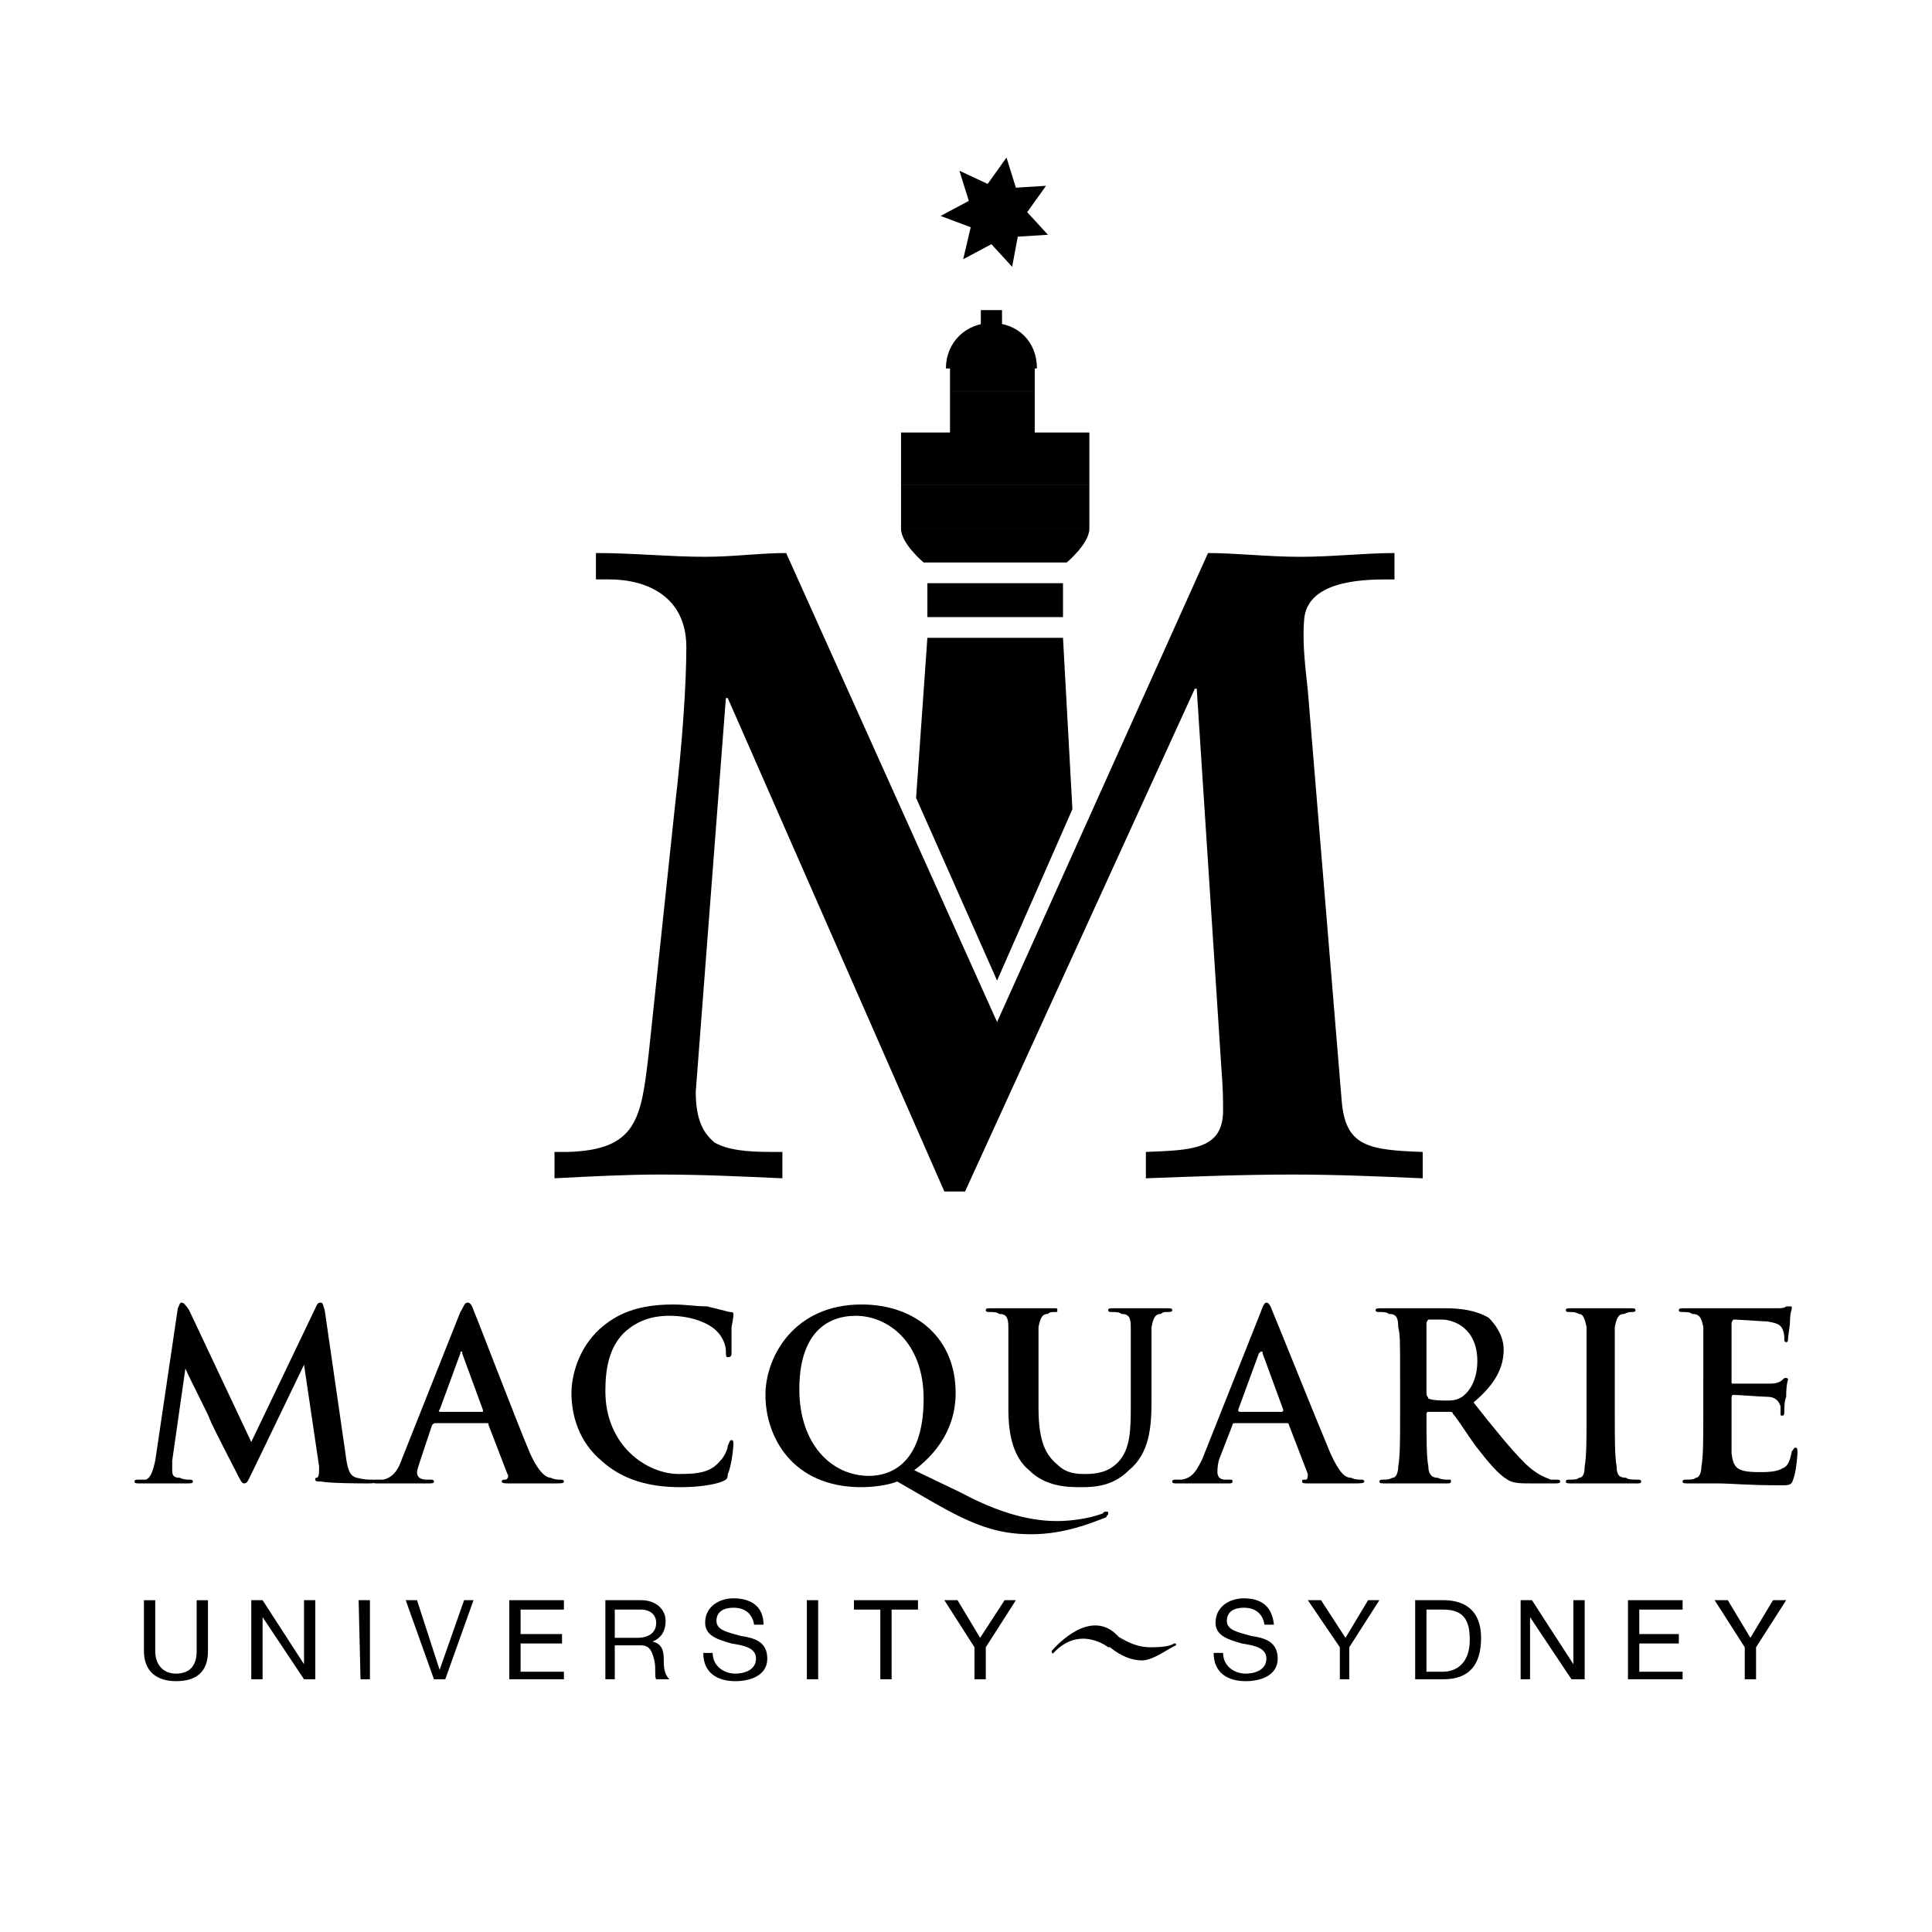 <?xml version="1.0" encoding="utf-8"?>
<!-- Generator: Adobe Illustrator 13.0.0, SVG Export Plug-In . SVG Version: 6.00 Build 14948)  -->
<!DOCTYPE svg PUBLIC "-//W3C//DTD SVG 1.0//EN" "http://www.w3.org/TR/2001/REC-SVG-20010904/DTD/svg10.dtd">
<svg version="1.0" id="Layer_1" xmlns="http://www.w3.org/2000/svg" xmlns:xlink="http://www.w3.org/1999/xlink" x="0px" y="0px"
	 width="192.756px" height="192.756px" viewBox="0 0 192.756 192.756" enable-background="new 0 0 192.756 192.756"
	 xml:space="preserve">
<g>
	<polygon fill-rule="evenodd" clip-rule="evenodd" fill="#FFFFFF" points="0,0 192.756,0 192.756,192.756 0,192.756 0,0 	"/>
	<path fill-rule="evenodd" clip-rule="evenodd" d="M110.564,164.348c0,0-2.818-2.256-5.449,0.562
		c-0.188,0.189-0.188-0.188-0.188-0.188s3.382-4.133,6.2-1.879c2.631,2.443,0.376,0.377,0.376,0.377
		c1.691,1.127,2.818,1.127,3.382,1.127c0.376,0,1.691,0,2.255-0.377h0.188c0,0.189,0,0.189,0,0.189
		c-0.563,0.188-2.254,1.502-3.382,1.502c-0.939,0-2.066-0.375-3.194-1.314H110.564z"/>
	<path fill-rule="evenodd" clip-rule="evenodd" d="M17.742,130.525c0.188-0.375,0.188-0.564,0.376-0.564
		c0.188,0,0.376,0.189,0.751,0.752l6.201,13.154l6.389-13.342c0.188-0.375,0.188-0.564,0.563-0.564c0.188,0,0.188,0.189,0.375,0.752
		l2.067,14.281c0.188,1.502,0.376,2.254,1.127,2.443c0.752,0.188,1.127,0.188,1.503,0.188c0.188,0,0.376,0,0.376,0.188
		S37.096,148,36.72,148c-0.563,0-3.758,0-4.697-0.188c-0.376,0-0.563,0-0.563-0.188s0-0.188,0.188-0.188
		c0.188-0.189,0.188-0.377,0.188-1.129l-1.503-10.146l0,0l-5.073,10.523c-0.564,1.127-0.564,1.314-0.94,1.314
		c-0.188,0-0.375-0.375-0.751-1.127c-0.563-1.127-2.442-4.697-2.631-5.262c-0.188-0.562-1.69-3.383-2.442-5.072l0,0l-1.315,9.207
		c0,0.375,0,0.562,0,0.939c0,0.562,0.188,0.752,0.752,0.752c0.375,0.188,0.751,0.188,0.939,0.188c0.188,0,0.376,0,0.376,0.188
		S19.058,148,18.682,148c-1.127,0-2.067,0-2.443,0c-0.563,0-1.691,0-2.255,0c-0.376,0-0.563,0-0.563-0.188s0.188-0.188,0.375-0.188
		s0.376,0,0.752,0c0.563-0.188,0.752-1.129,0.939-1.879L17.742,130.525L17.742,130.525z"/>
	<path fill-rule="evenodd" clip-rule="evenodd" d="M43.484,141.988c-0.188,0-0.188,0-0.375,0.188l-1.127,3.381
		c-0.188,0.564-0.376,1.129-0.376,1.316c0,0.375,0.188,0.752,0.94,0.752h0.375c0.188,0,0.375,0,0.375,0.188S43.109,148,42.733,148
		c-0.564,0-1.691,0-2.443,0c-0.188,0-1.503,0-2.631,0c-0.376,0-0.376,0-0.376-0.188s0-0.188,0.188-0.188s0.564,0,0.752,0
		c0.939-0.188,1.503-0.939,1.879-2.068l5.825-14.656c0.376-0.562,0.376-0.939,0.752-0.939c0.188,0,0.375,0.189,0.563,0.752
		c0.563,1.316,4.134,10.711,5.637,14.281c0.94,2.066,1.691,2.443,2.067,2.443c0.375,0.188,0.751,0.188,0.939,0.188
		s0.376,0,0.376,0.188S56.074,148,55.134,148c-0.751,0-2.443,0-4.322,0c-0.376,0-0.751,0-0.751-0.188s0.188-0.188,0.375-0.188
		c0.188,0,0.376-0.377,0.188-0.564l-1.879-4.885c0-0.188,0-0.188-0.188-0.188H43.484L43.484,141.988z M48.182,140.859v-0.188
		l-2.067-5.637c0-0.188,0-0.188,0-0.188c-0.188,0-0.188,0-0.188,0.188l-2.067,5.637c-0.188,0,0,0.188,0,0.188H48.182L48.182,140.859
		z"/>
	<path fill-rule="evenodd" clip-rule="evenodd" d="M60.02,145.746c-2.254-1.879-3.006-4.51-3.006-6.766
		c0-1.502,0.564-4.32,2.819-6.389c1.691-1.502,3.758-2.441,7.328-2.441c1.315,0,2.255,0.188,3.382,0.188
		c0.751,0.188,1.503,0.375,2.255,0.562c0.188,0,0.375,0,0.375,0.189c0,0.188,0,0.375-0.188,1.314c0,0.752,0,2.066,0,2.443
		c0,0.375,0,0.562-0.375,0.562c-0.188,0-0.188-0.188-0.188-0.562c0-0.752-0.376-1.504-0.939-2.066
		c-0.751-0.752-2.443-1.504-4.697-1.504c-1.879,0-3.194,0.564-4.322,1.504c-1.691,1.502-2.067,3.758-2.067,6.012
		c0,5.449,4.134,8.268,7.328,8.268c2.067,0,3.194-0.188,4.134-1.314c0.375-0.377,0.751-1.129,0.751-1.504
		c0.188-0.375,0.188-0.562,0.375-0.562c0.188,0,0.188,0.188,0.188,0.375c0,0.375-0.188,2.254-0.563,3.006
		c0,0.564-0.188,0.564-0.564,0.752c-0.939,0.375-2.63,0.564-4.134,0.564C64.717,148.377,62.086,147.625,60.02,145.746L60.02,145.746
		z"/>
	<path fill-rule="evenodd" clip-rule="evenodd" d="M89.52,147.812c-0.939,0.375-2.442,0.564-3.57,0.564
		c-6.953,0-9.583-5.074-9.583-9.207c0-3.76,2.819-9.02,9.583-9.02c5.449,0,9.395,3.381,9.395,8.83c0,4.135-2.63,6.576-4.133,7.705
		l4.697,2.254c4.886,2.631,8.08,2.818,9.583,2.818c1.127,0,3.007-0.188,4.51-0.752c0.188-0.188,0.188-0.188,0.375-0.188
		c0.188,0,0.188,0,0.188,0.188c0,0.189-0.188,0.189-0.188,0.377c-1.503,0.562-4.134,1.691-7.516,1.691s-5.825-0.939-9.771-3.195
		L89.52,147.812L89.52,147.812z M92.15,139.545c0-5.637-3.57-8.268-6.764-8.268c-3.006,0-5.637,1.879-5.637,7.328
		s3.194,8.643,6.952,8.643C88.58,147.248,92.15,146.309,92.15,139.545L92.15,139.545z"/>
	<path fill-rule="evenodd" clip-rule="evenodd" d="M100.605,137.289c0-3.568,0-4.133,0-4.885c0-0.939-0.188-1.314-0.939-1.314
		c-0.188-0.189-0.563-0.189-0.939-0.189c-0.188,0-0.376,0-0.376-0.188s0.188-0.188,0.564-0.188c1.127,0,2.63,0,3.382,0
		c0.563,0,1.879,0,2.818,0c0.376,0,0.376,0,0.376,0.188s0,0.188-0.188,0.188c-0.375,0-0.563,0-0.751,0.189
		c-0.563,0-0.752,0.375-0.939,1.314c0,0.752,0,1.316,0,4.885v3.195c0,3.383,0.751,4.697,1.879,5.637
		c0.939,0.939,2.066,0.939,2.818,0.939c1.128,0,2.255-0.188,3.194-1.127c1.315-1.316,1.315-3.383,1.315-5.824v-2.82
		c0-3.568,0-4.133,0-4.885c0-0.939-0.188-1.314-0.939-1.314c-0.188-0.189-0.563-0.189-0.939-0.189c-0.188,0-0.376,0-0.376-0.188
		s0.188-0.188,0.563-0.188c1.128,0,2.631,0,2.631,0c0.188,0,1.69,0,2.631,0c0.375,0,0.563,0,0.563,0.188s-0.188,0.188-0.563,0.188
		c-0.188,0-0.376,0-0.563,0.189c-0.564,0-0.752,0.375-0.94,1.314c0,0.752,0,1.316,0,4.885v2.443c0,2.631-0.188,5.262-2.255,6.953
		c-1.503,1.502-3.193,1.691-4.697,1.691c-1.315,0-3.57,0-5.261-1.691c-1.128-0.939-2.067-2.631-2.067-6.014V137.289L100.605,137.289
		z"/>
	<path fill-rule="evenodd" clip-rule="evenodd" d="M123.153,141.988c0,0-0.188,0-0.188,0.188l-1.314,3.381
		c-0.188,0.564-0.188,1.129-0.188,1.316c0,0.375,0.188,0.752,0.752,0.752h0.376c0.375,0,0.375,0,0.375,0.188S122.777,148,122.59,148
		c-0.752,0-1.691,0-2.442,0c-0.188,0-1.504,0-2.819,0c-0.188,0-0.375,0-0.375-0.188s0.188-0.188,0.375-0.188
		c0.188,0,0.377,0,0.564,0c1.127-0.188,1.503-0.939,2.066-2.068l5.825-14.656c0.188-0.562,0.376-0.939,0.563-0.939
		s0.376,0.189,0.564,0.752c0.563,1.316,4.321,10.711,5.824,14.281c0.939,2.066,1.503,2.443,2.067,2.443
		c0.375,0.188,0.751,0.188,0.939,0.188c0.188,0,0.375,0,0.375,0.188S135.743,148,134.991,148c-0.939,0-2.631,0-4.321,0
		c-0.564,0-0.752,0-0.752-0.188s0-0.188,0.375-0.188c0.188,0,0.188-0.377,0.188-0.564l-1.879-4.885c0-0.188-0.188-0.188-0.188-0.188
		H123.153L123.153,141.988z M127.851,140.859c0.188,0,0.188-0.188,0.188-0.188l-2.067-5.637c0-0.188,0-0.188-0.188-0.188
		c0,0,0,0-0.188,0.188l-2.067,5.637c0,0,0,0.188,0.188,0.188H127.851L127.851,140.859z"/>
	<path fill-rule="evenodd" clip-rule="evenodd" d="M139.688,137.289c0-3.568,0-4.133-0.188-4.885c0-0.939-0.188-1.314-0.939-1.314
		c-0.188-0.189-0.563-0.189-0.94-0.189c-0.188,0-0.375,0-0.375-0.188s0.188-0.188,0.563-0.188c1.127,0,2.631,0,3.194,0
		c0.752,0,2.442,0,3.194,0c1.503,0,3.007,0.188,4.321,0.939c0.564,0.564,1.503,1.691,1.503,3.195c0,1.691-0.751,3.381-3.006,5.26
		c2.067,2.631,3.758,4.697,5.073,6.014c1.315,1.314,2.255,1.504,2.631,1.691c0.188,0,0.376,0,0.563,0c0.188,0,0.376,0,0.376,0.188
		S155.473,148,155.097,148h-2.255c-1.128,0-1.879,0-2.442-0.375c-0.939-0.564-1.88-1.691-3.194-3.383
		c-0.94-1.314-1.88-2.818-2.255-3.193c0-0.189-0.188-0.189-0.376-0.189h-2.067c0,0-0.188,0-0.188,0.189v0.188
		c0,2.254,0,4.133,0.188,5.072c0,0.564,0.188,1.129,0.939,1.129c0.376,0.188,0.752,0.188,1.128,0.188c0.188,0,0.188,0,0.188,0.188
		S144.574,148,144.386,148c-1.314,0-3.194,0-3.382,0c-0.563,0-2.067,0-2.818,0c-0.376,0-0.564,0-0.564-0.188
		s0.188-0.188,0.377-0.188c0.375,0,0.563,0,0.938-0.188c0.376,0,0.564-0.564,0.564-1.129c0.188-0.939,0.188-2.818,0.188-5.072
		V137.289L139.688,137.289z M142.319,138.98c0,0.377,0.188,0.377,0.188,0.564c0.564,0.188,1.315,0.188,1.879,0.188
		c0.939,0,1.128-0.188,1.504-0.375c0.751-0.564,1.503-1.691,1.503-3.57c0-3.195-2.255-4.135-3.57-4.135c-0.563,0-0.939,0-1.315,0
		c0,0-0.188,0.189-0.188,0.377V138.98L142.319,138.98z"/>
	<path fill-rule="evenodd" clip-rule="evenodd" d="M158.291,137.289c0-3.568,0-4.133,0-4.885c-0.188-0.939-0.376-1.314-0.752-1.314
		c-0.376-0.189-0.563-0.189-0.939-0.189c-0.188,0-0.376,0-0.376-0.188s0.188-0.188,0.563-0.188c0.939,0,2.443,0,3.007,0
		s1.879,0,2.818,0c0.376,0,0.563,0,0.563,0.188s-0.188,0.188-0.375,0.188c-0.188,0-0.377,0-0.752,0.189
		c-0.563,0-0.752,0.375-0.94,1.314c0,0.752,0,1.316,0,4.885v3.947c0,2.254,0,4.133,0.188,5.072c0,0.752,0.188,1.129,0.939,1.129
		c0.188,0.188,0.752,0.188,1.127,0.188c0.188,0,0.376,0,0.376,0.188S163.552,148,163.363,148c-1.69,0-3.006,0-3.758,0
		c-0.375,0-1.879,0-2.818,0c-0.376,0-0.563,0-0.563-0.188s0.188-0.188,0.376-0.188c0.376,0,0.751,0,0.939-0.188
		c0.376,0,0.563-0.377,0.563-1.129c0.188-0.939,0.188-2.818,0.188-5.072V137.289L158.291,137.289z"/>
	<path fill-rule="evenodd" clip-rule="evenodd" d="M169.94,137.289c0-3.568,0-4.133,0-4.885c-0.188-0.939-0.376-1.314-1.128-1.314
		c-0.188-0.189-0.563-0.189-0.939-0.189c-0.188,0-0.376,0-0.376-0.188s0.188-0.188,0.564-0.188c1.314,0,2.631,0,3.382,0
		c0.752,0,5.261,0,5.825,0c0.376,0,0.751,0,0.939-0.188c0.188,0,0.188,0,0.375,0c0.188,0,0.188,0,0.188,0.188
		s-0.188,0.375-0.188,1.504c0,0.188-0.188,1.314-0.188,1.502c0,0.189,0,0.377-0.188,0.377c-0.188,0-0.188-0.188-0.188-0.377
		c0-0.188,0-0.562-0.188-0.939c-0.188-0.375-0.376-0.562-1.503-0.75c-0.376,0-2.819-0.189-3.383-0.189c0,0-0.188,0.189-0.188,0.377
		v5.824c0,0.188,0,0.188,0.188,0.188c0.563,0,3.194,0,3.758,0c0.564,0,0.94-0.188,1.128-0.375s0.188-0.188,0.376-0.188
		c0,0,0.188,0,0.188,0.188c0,0-0.188,0.375-0.188,1.691c-0.188,0.375-0.188,1.314-0.188,1.502c0,0.189,0,0.377-0.188,0.377
		s-0.188,0-0.188-0.188c0-0.189,0-0.564,0-0.752c-0.188-0.564-0.564-0.939-1.315-0.939c-0.564,0-2.819-0.188-3.383-0.188
		c-0.188,0-0.188,0.188-0.188,0.375v1.691c0,0.939,0,3.006,0,3.758c0.188,1.502,0.563,1.879,2.818,1.879
		c0.563,0,1.691,0,2.255-0.377c0.563-0.188,0.751-0.75,0.939-1.689c0.188-0.189,0.188-0.377,0.376-0.377
		c0.188,0,0.188,0.188,0.188,0.564c0,0.375-0.188,2.066-0.376,2.443c-0.188,0.75-0.376,0.75-1.314,0.75
		c-3.383,0-4.886-0.188-6.389-0.188c-0.563,0-1.88,0-2.819,0c-0.375,0-0.563,0-0.563-0.188s0.188-0.188,0.376-0.188
		c0.376,0,0.752,0,0.939-0.188c0.376,0,0.563-0.564,0.563-1.129c0.188-0.939,0.188-2.818,0.188-5.072V137.289L169.94,137.289z"/>
	<path fill-rule="evenodd" clip-rule="evenodd" d="M20.749,164.723c0,2.066-1.127,3.008-3.194,3.008
		c-1.879,0-3.194-0.941-3.194-3.008v-5.072h1.127v5.072c0,1.316,0.751,2.254,2.067,2.254c1.503,0,2.067-0.938,2.067-2.254v-5.072
		h1.127V164.723L20.749,164.723z"/>
	<polygon fill-rule="evenodd" clip-rule="evenodd" points="25.07,159.65 26.198,159.65 30.332,166.039 30.332,166.039 
		30.332,159.65 31.459,159.65 31.459,167.541 30.332,167.541 26.198,161.342 26.198,161.342 26.198,167.541 25.07,167.541 
		25.07,159.65 	"/>
	<polygon fill-rule="evenodd" clip-rule="evenodd" points="35.781,159.65 36.908,159.65 36.908,167.541 35.969,167.541 
		35.781,159.65 	"/>
	<polygon fill-rule="evenodd" clip-rule="evenodd" points="44.424,167.541 43.296,167.541 40.478,159.65 41.605,159.65 
		43.86,166.602 43.86,166.602 46.303,159.65 47.243,159.65 44.424,167.541 	"/>
	<polygon fill-rule="evenodd" clip-rule="evenodd" points="50.812,159.65 56.262,159.65 56.262,160.59 51.94,160.59 51.94,163.031 
		56.074,163.031 56.074,163.971 51.94,163.971 51.94,166.789 56.262,166.789 56.262,167.541 50.812,167.541 50.812,159.65 	"/>
	<path fill-rule="evenodd" clip-rule="evenodd" d="M60.396,159.65h3.57c1.503,0,2.443,0.939,2.443,2.066
		c0,0.939-0.376,1.691-1.315,2.066l0,0c0.939,0.188,1.128,0.939,1.128,1.691s0,1.502,0.563,2.066h-1.315
		c-0.188-0.188,0-1.127-0.188-1.879s-0.375-1.502-1.315-1.502h-2.63v3.381h-0.939V159.65L60.396,159.65z M63.59,163.408
		c0.939,0,1.879-0.377,1.879-1.504c0-0.752-0.563-1.314-1.503-1.314h-2.63v2.818H63.59L63.59,163.408z"/>
	<path fill-rule="evenodd" clip-rule="evenodd" d="M75.239,162.092c-0.188-1.127-0.939-1.689-2.067-1.689
		c-0.939,0-1.691,0.375-1.691,1.314s1.127,1.127,2.443,1.504c1.315,0.188,2.63,0.562,2.63,2.254s-1.691,2.256-3.194,2.256
		c-1.691,0-3.194-0.754-3.194-2.82h0.939c0,1.316,1.127,2.066,2.255,2.066c0.939,0,2.066-0.375,2.066-1.502
		s-1.315-1.314-2.443-1.504c-1.315-0.375-2.63-0.75-2.63-2.066c0-1.691,1.503-2.441,2.818-2.441c1.691,0,3.006,0.75,3.006,2.629
		H75.239L75.239,162.092z"/>
	<polygon fill-rule="evenodd" clip-rule="evenodd" points="80.5,159.65 81.628,159.65 81.628,167.541 80.5,167.541 80.5,159.65 	"/>
	<polygon fill-rule="evenodd" clip-rule="evenodd" points="87.829,160.59 85.198,160.59 85.198,159.65 91.586,159.65 91.586,160.59 
		88.956,160.59 88.956,167.541 87.829,167.541 87.829,160.59 	"/>
	<polygon fill-rule="evenodd" clip-rule="evenodd" points="98.351,164.348 98.351,167.541 97.224,167.541 97.224,164.348 
		94.217,159.65 95.532,159.65 97.787,163.408 100.23,159.65 101.357,159.65 98.351,164.348 	"/>
	<path fill-rule="evenodd" clip-rule="evenodd" d="M126.16,162.092c-0.188-1.127-0.939-1.689-2.067-1.689
		c-0.939,0-1.69,0.375-1.69,1.314s1.127,1.127,2.442,1.504c1.315,0.188,2.631,0.562,2.631,2.254s-1.691,2.256-3.194,2.256
		c-1.691,0-3.194-0.754-3.194-2.82h0.939c0,1.316,1.127,2.066,2.255,2.066c0.939,0,2.066-0.375,2.066-1.502
		s-1.315-1.314-2.442-1.504c-1.315-0.375-2.631-0.75-2.631-2.066c0-1.691,1.503-2.441,2.818-2.441c1.691,0,2.819,0.75,3.007,2.629
		H126.16L126.16,162.092z"/>
	<polygon fill-rule="evenodd" clip-rule="evenodd" points="134.615,164.348 134.615,167.541 133.676,167.541 133.676,164.348 
		130.481,159.65 131.797,159.65 134.239,163.408 136.494,159.65 137.621,159.65 134.615,164.348 	"/>
	<path fill-rule="evenodd" clip-rule="evenodd" d="M141.191,159.65h2.818c2.443,0,3.759,1.314,3.759,3.758
		c0,2.631-1.128,4.133-3.759,4.133h-2.818V159.65L141.191,159.65z M142.319,166.789h1.69c0.752,0,2.631-0.375,2.631-3.193
		c0-1.879-0.563-3.006-2.631-3.006h-1.69V166.789L142.319,166.789z"/>
	<polygon fill-rule="evenodd" clip-rule="evenodd" points="151.714,159.65 152.842,159.65 156.976,166.039 156.976,166.039 
		156.976,159.65 158.103,159.65 158.103,167.541 156.787,167.541 152.653,161.342 152.653,161.342 152.653,167.541 151.714,167.541 
		151.714,159.65 	"/>
	<polygon fill-rule="evenodd" clip-rule="evenodd" points="162.424,159.65 167.873,159.65 167.873,160.59 163.552,160.59 
		163.552,163.031 167.497,163.031 167.497,163.971 163.552,163.971 163.552,166.789 167.873,166.789 167.873,167.541 
		162.424,167.541 162.424,159.65 	"/>
	<polygon fill-rule="evenodd" clip-rule="evenodd" points="175.201,164.348 175.201,167.541 174.074,167.541 174.074,164.348 
		171.067,159.65 172.383,159.65 174.638,163.408 176.893,159.65 178.208,159.65 175.201,164.348 	"/>
	<path fill-rule="evenodd" clip-rule="evenodd" d="M99.479,101.965l21.045-46.787c2.818,0,6.012,0.376,9.206,0.376
		s6.389-0.376,9.396-0.376v2.631h-0.752c-2.63,0-8.08,0.188-8.268,4.133c-0.188,2.443,0.188,5.074,0.376,6.953l3.382,40.962
		c0.376,4.51,2.631,4.885,8.08,5.072v2.631c-4.322-0.188-8.644-0.375-12.965-0.375c-4.886,0-9.771,0.188-14.656,0.375v-2.631
		c4.51-0.188,7.704-0.188,7.704-4.133c0-1.129,0-2.068-0.188-4.51l-2.442-37.58h-0.188l-22.924,50.168h-2.067L72.609,69.646h-0.188
		l-3.006,39.271c0,2.818,0.752,4.133,1.879,5.072c1.315,0.752,3.194,0.939,5.637,0.939h1.128v2.631
		c-4.134-0.188-8.08-0.375-12.214-0.375c-3.382,0-6.952,0.188-10.522,0.375v-2.631h1.315c6.953-0.188,7.328-3.381,8.08-9.77
		l2.631-24.803c0.751-6.388,1.127-12.213,1.127-15.784c0-5.073-3.946-6.764-7.704-6.764h-1.315v-2.631
		c3.758,0,7.328,0.376,10.898,0.376c2.818,0,5.449-0.376,8.08-0.376L99.479,101.965L99.479,101.965z"/>
	<polygon fill-rule="evenodd" clip-rule="evenodd" points="106.994,80.732 106.056,63.634 92.526,63.634 91.399,79.605 
		99.479,97.832 106.994,80.732 	"/>
	<polygon fill-rule="evenodd" clip-rule="evenodd" points="92.526,61.567 106.056,61.567 106.056,58.185 92.526,58.185 
		92.526,61.567 	"/>
	<path fill-rule="evenodd" clip-rule="evenodd" d="M106.431,56.118c0,0,2.255-1.879,2.255-3.382h-18.79
		c0,1.503,2.255,3.382,2.255,3.382H106.431L106.431,56.118z"/>
	<path fill-rule="evenodd" clip-rule="evenodd" d="M103.048,36.765c0-2.443-1.69-4.134-4.133-4.134
		c-2.255,0-4.134,1.691-4.134,4.134H103.048L103.048,36.765z"/>
	<path fill="none" stroke="#000000" stroke-width="0.814" stroke-miterlimit="2.613" d="M103.048,36.765
		c0-2.443-1.69-4.134-4.133-4.134c-2.255,0-4.134,1.691-4.134,4.134"/>
	<polygon fill-rule="evenodd" clip-rule="evenodd" points="98.915,33.006 98.915,30.939 98.915,33.006 	"/>
	
		<line fill="none" stroke="#000000" stroke-width="2.114" stroke-miterlimit="2.613" x1="98.915" y1="33.006" x2="98.915" y2="30.939"/>
	<polygon fill-rule="evenodd" clip-rule="evenodd" points="89.896,48.414 89.896,43.152 94.781,43.152 94.781,39.019 
		103.236,39.019 103.236,43.152 108.686,43.152 108.686,48.414 89.896,48.414 	"/>
	<polygon fill-rule="evenodd" clip-rule="evenodd" points="108.686,52.735 108.686,48.414 89.896,48.414 89.896,52.735 
		108.686,52.735 	"/>
	<polygon fill-rule="evenodd" clip-rule="evenodd" points="94.781,39.019 103.236,39.019 103.236,36.577 94.781,36.577 
		94.781,39.019 	"/>
	<polygon fill-rule="evenodd" clip-rule="evenodd" points="100.418,15.72 101.357,18.726 104.363,18.538 102.484,21.169 
		104.552,23.423 101.545,23.611 100.981,26.618 98.915,24.363 96.096,25.866 96.848,22.672 93.841,21.544 96.66,20.041 
		95.72,17.035 98.539,18.35 100.418,15.72 	"/>
</g>
</svg>

